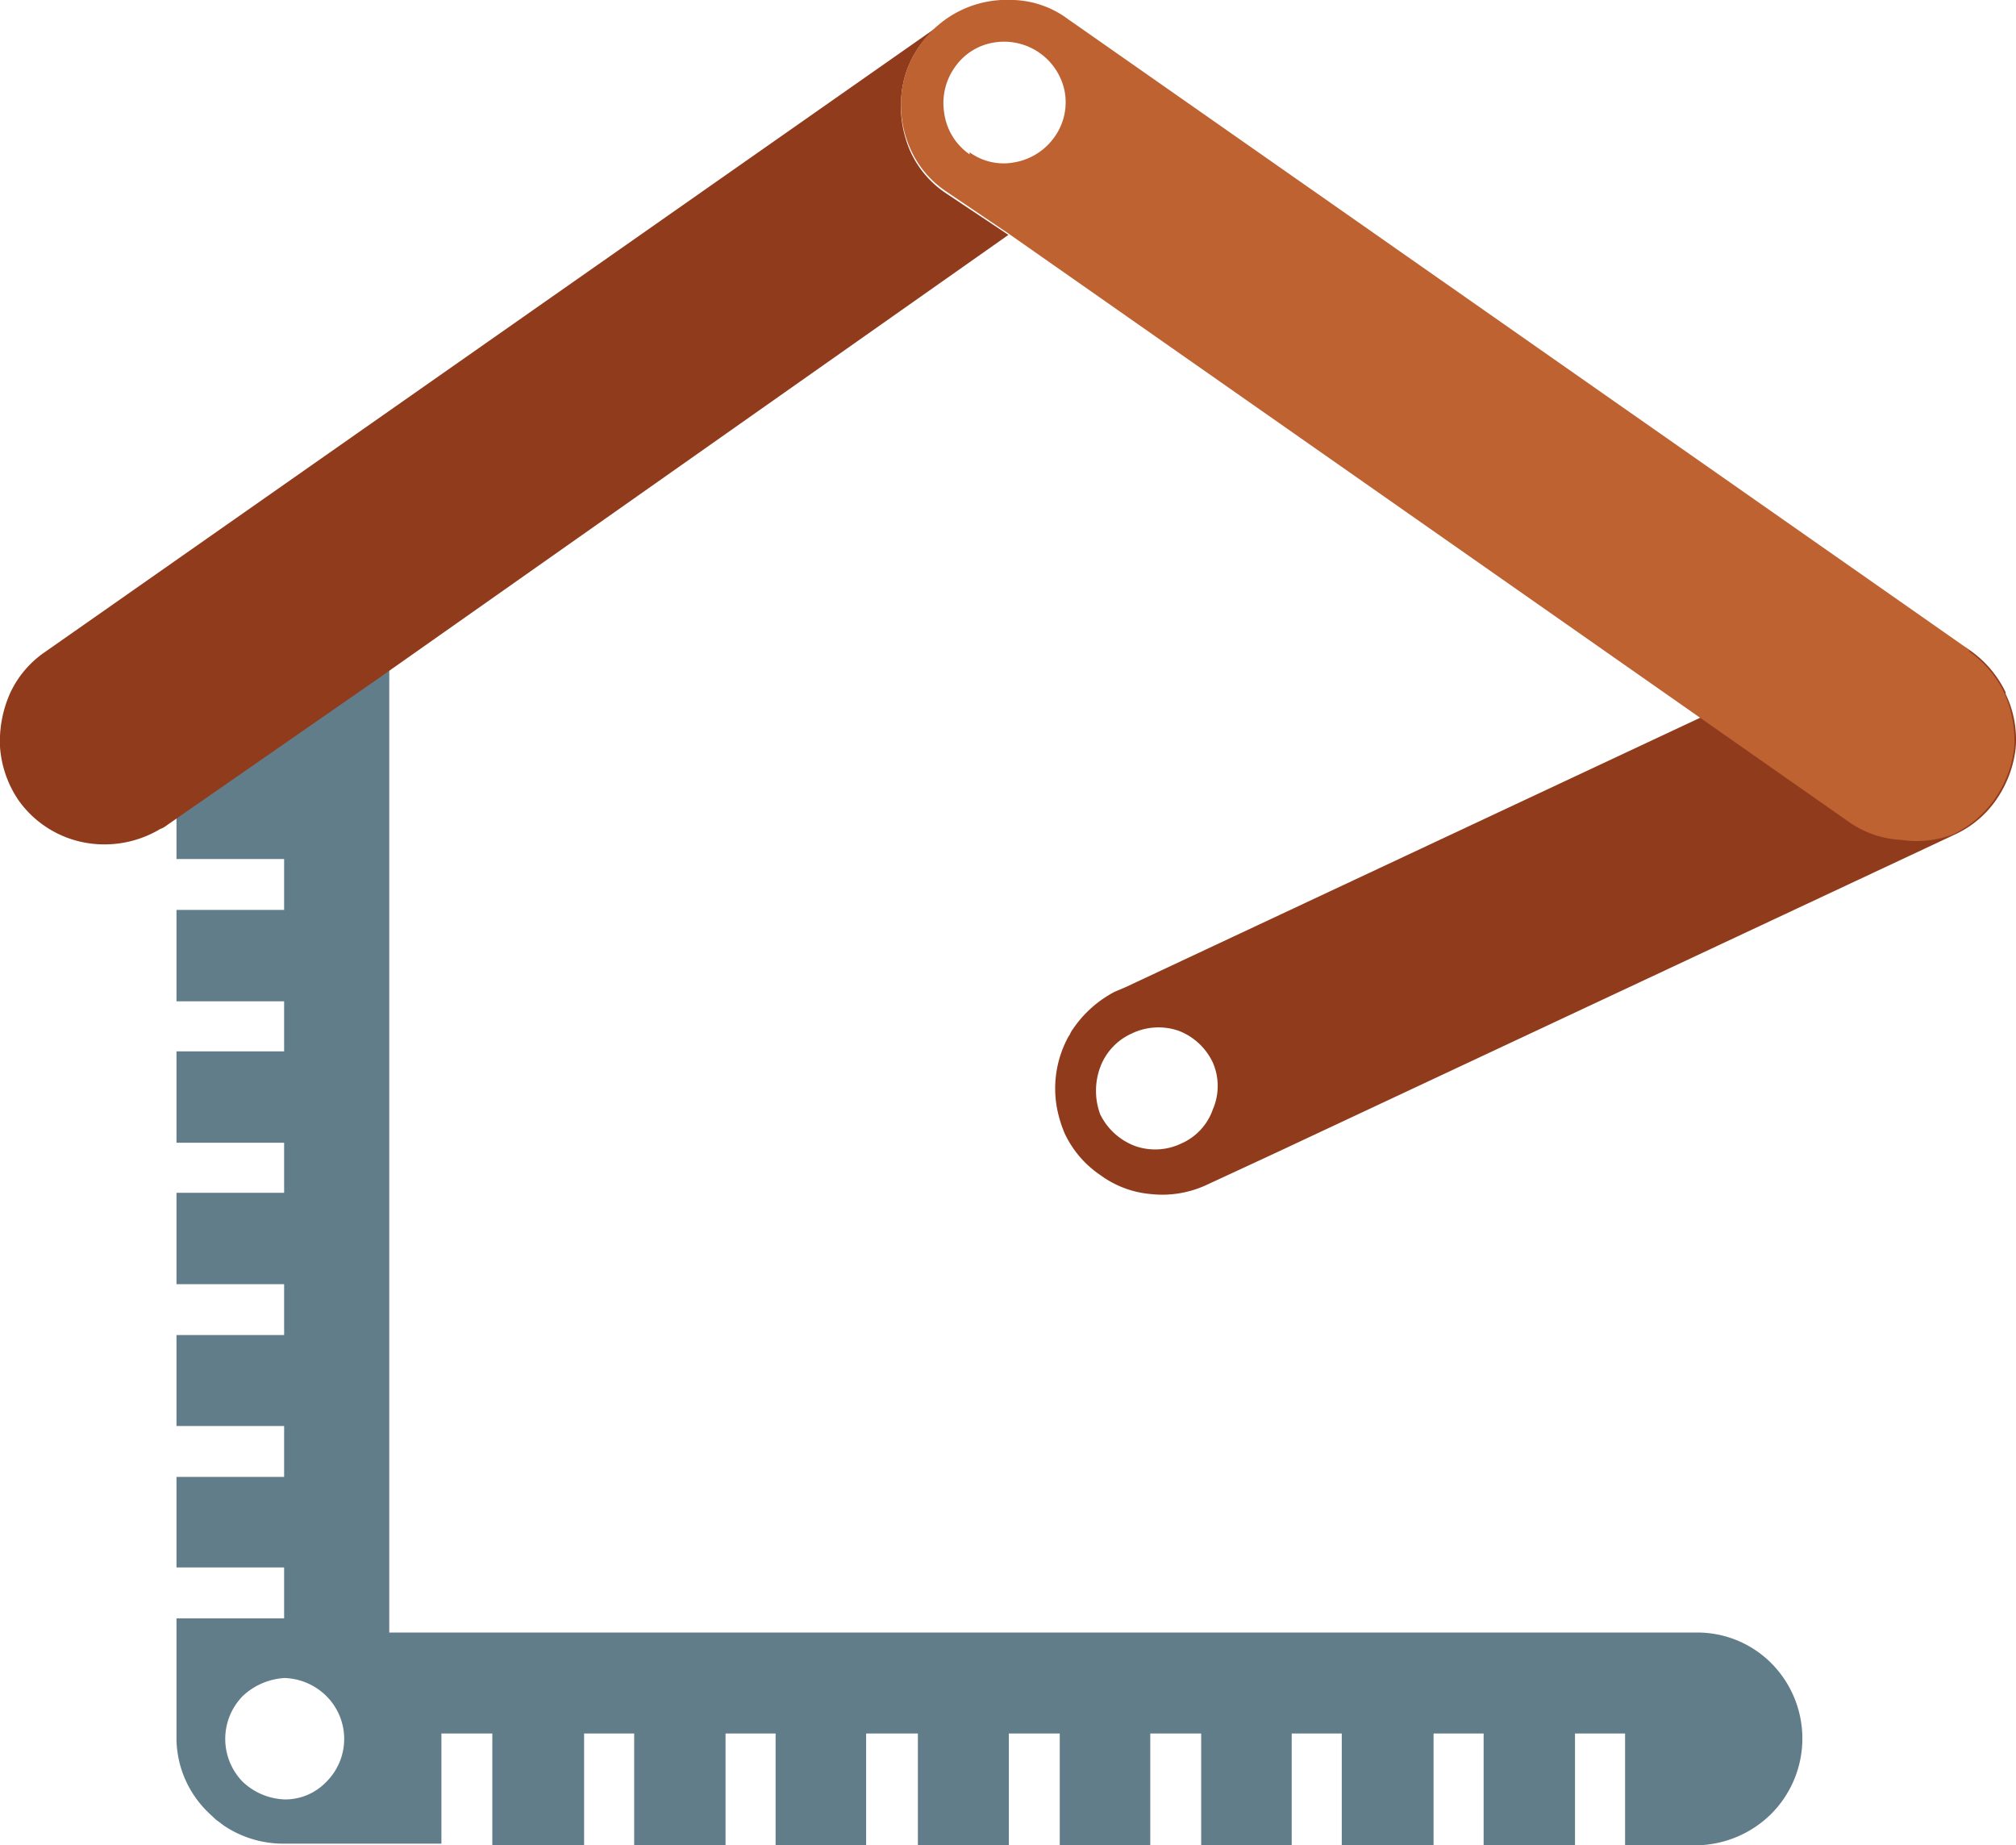 <svg xmlns="http://www.w3.org/2000/svg" viewBox="0 0 48.32 44.23"><defs><style>.cls-1{fill:#627d8a;}.cls-1,.cls-2,.cls-3{fill-rule:evenodd;}.cls-2{fill:#913b1d;}.cls-3{fill:#be6232;}</style></defs><g id="Ebene_2" data-name="Ebene 2"><g id="Ebene_1-2" data-name="Ebene 1"><path class="cls-1" d="M40.63,39.13H9.33V15.59L8.81,16l-1.26.87L6.06,17.88l-1.28.87c-.34.25-.52.38-.55.39v1.45H6.81v1.22H4.23V24H6.81v1.2H4.23v2.19H6.81v1.2H4.23v2.19H6.81V32H4.23v2.18H6.81v1.22H4.23v2.17H6.81v1.22H4.23v2.91A2.49,2.49,0,0,0,5,43.45l0,0,.17.16.2.15,0,0a2.55,2.55,0,0,0,1.41.43h3.8V41.55H11.8v2.68H14V41.55h1.2v2.68h2.19V41.55h1.2v2.68h2.17V41.55H22v2.68h2.18V41.55h1.22v2.68h2.17V41.55h1.22v2.68h2.17V41.55h1.2v2.68h2.2V41.55h1.2v2.68h2.19V41.55h1.2v2.68h1.71a2.6,2.6,0,0,0,1.8-.76,2.56,2.56,0,0,0,0-3.6,2.5,2.5,0,0,0-1.8-.74m-33.84,4a1.54,1.54,0,0,1-1-.42,1.47,1.47,0,0,1,0-2.06,1.6,1.6,0,0,1,1-.43,1.49,1.49,0,0,1,1,.43,1.45,1.45,0,0,1,0,2.06,1.36,1.36,0,0,1-1,.42"/><path class="cls-2" d="M22.67,4.63l1.5,1L9,16.31,4,19.78a.51.51,0,0,1-.16.09A2.6,2.6,0,0,1,2,20.19a2.51,2.51,0,0,1-1.55-1A2.59,2.59,0,0,1,0,17.9a2.84,2.84,0,0,1,.24-1.28,2.42,2.42,0,0,1,.85-1L22.5.62a2.24,2.24,0,0,0-.45.47,2.41,2.41,0,0,0-.45,1.26,2.71,2.71,0,0,0,.22,1.28,2.4,2.4,0,0,0,.85,1m25.4,12a2.51,2.51,0,0,1,.24,1.32,2.7,2.7,0,0,1-.45,1.2,2.45,2.45,0,0,1-1,.85L30.54,27.65l-1.64.76a2.52,2.52,0,0,1-1.32.21,2.38,2.38,0,0,1-1.2-.45,2.47,2.47,0,0,1-.86-1,3,3,0,0,1-.19-.63,2.59,2.59,0,0,1,.23-1.6.87.87,0,0,1,.08-.14.64.64,0,0,1,.08-.14,2.75,2.75,0,0,1,1-.89l.26-.11,17.66-8.28A2.58,2.58,0,0,1,46,15.14a2.82,2.82,0,0,1,1.22.45,2.61,2.61,0,0,1,.85,1m-19,8.88a1.5,1.5,0,0,0-.81-.76,1.48,1.48,0,0,0-1.13.06,1.43,1.43,0,0,0-.76.81,1.63,1.63,0,0,0,0,1.13,1.53,1.53,0,0,0,.84.76,1.45,1.45,0,0,0,1.1-.06,1.39,1.39,0,0,0,.76-.82,1.41,1.41,0,0,0,0-1.12"/><path class="cls-3" d="M47.22,15.59,25.83.62,25.6.46A2.31,2.31,0,0,0,24.3,0l-.13,0L24,0a2.53,2.53,0,0,0-1.51.6,2.43,2.43,0,0,0-.43.47,2.42,2.42,0,0,0-.46,1.26,2.6,2.6,0,0,0,.23,1.26,2.39,2.39,0,0,0,.85,1l1.48,1,20.14,14.1a2.37,2.37,0,0,0,1.26.44A2.47,2.47,0,0,0,46.81,20a2.58,2.58,0,0,0,1-.85,2.67,2.67,0,0,0,.47-1.26,2.84,2.84,0,0,0-.24-1.28,2.54,2.54,0,0,0-.85-1M23.24,3.7a1.44,1.44,0,0,1-.61-1,1.48,1.48,0,0,1,.25-1.08,1.41,1.41,0,0,1,.94-.6,1.48,1.48,0,0,1,1.7,1.18,1.43,1.43,0,0,1-.25,1.09,1.48,1.48,0,0,1-.95.6,1.38,1.38,0,0,1-1.08-.24"/></g></g></svg>